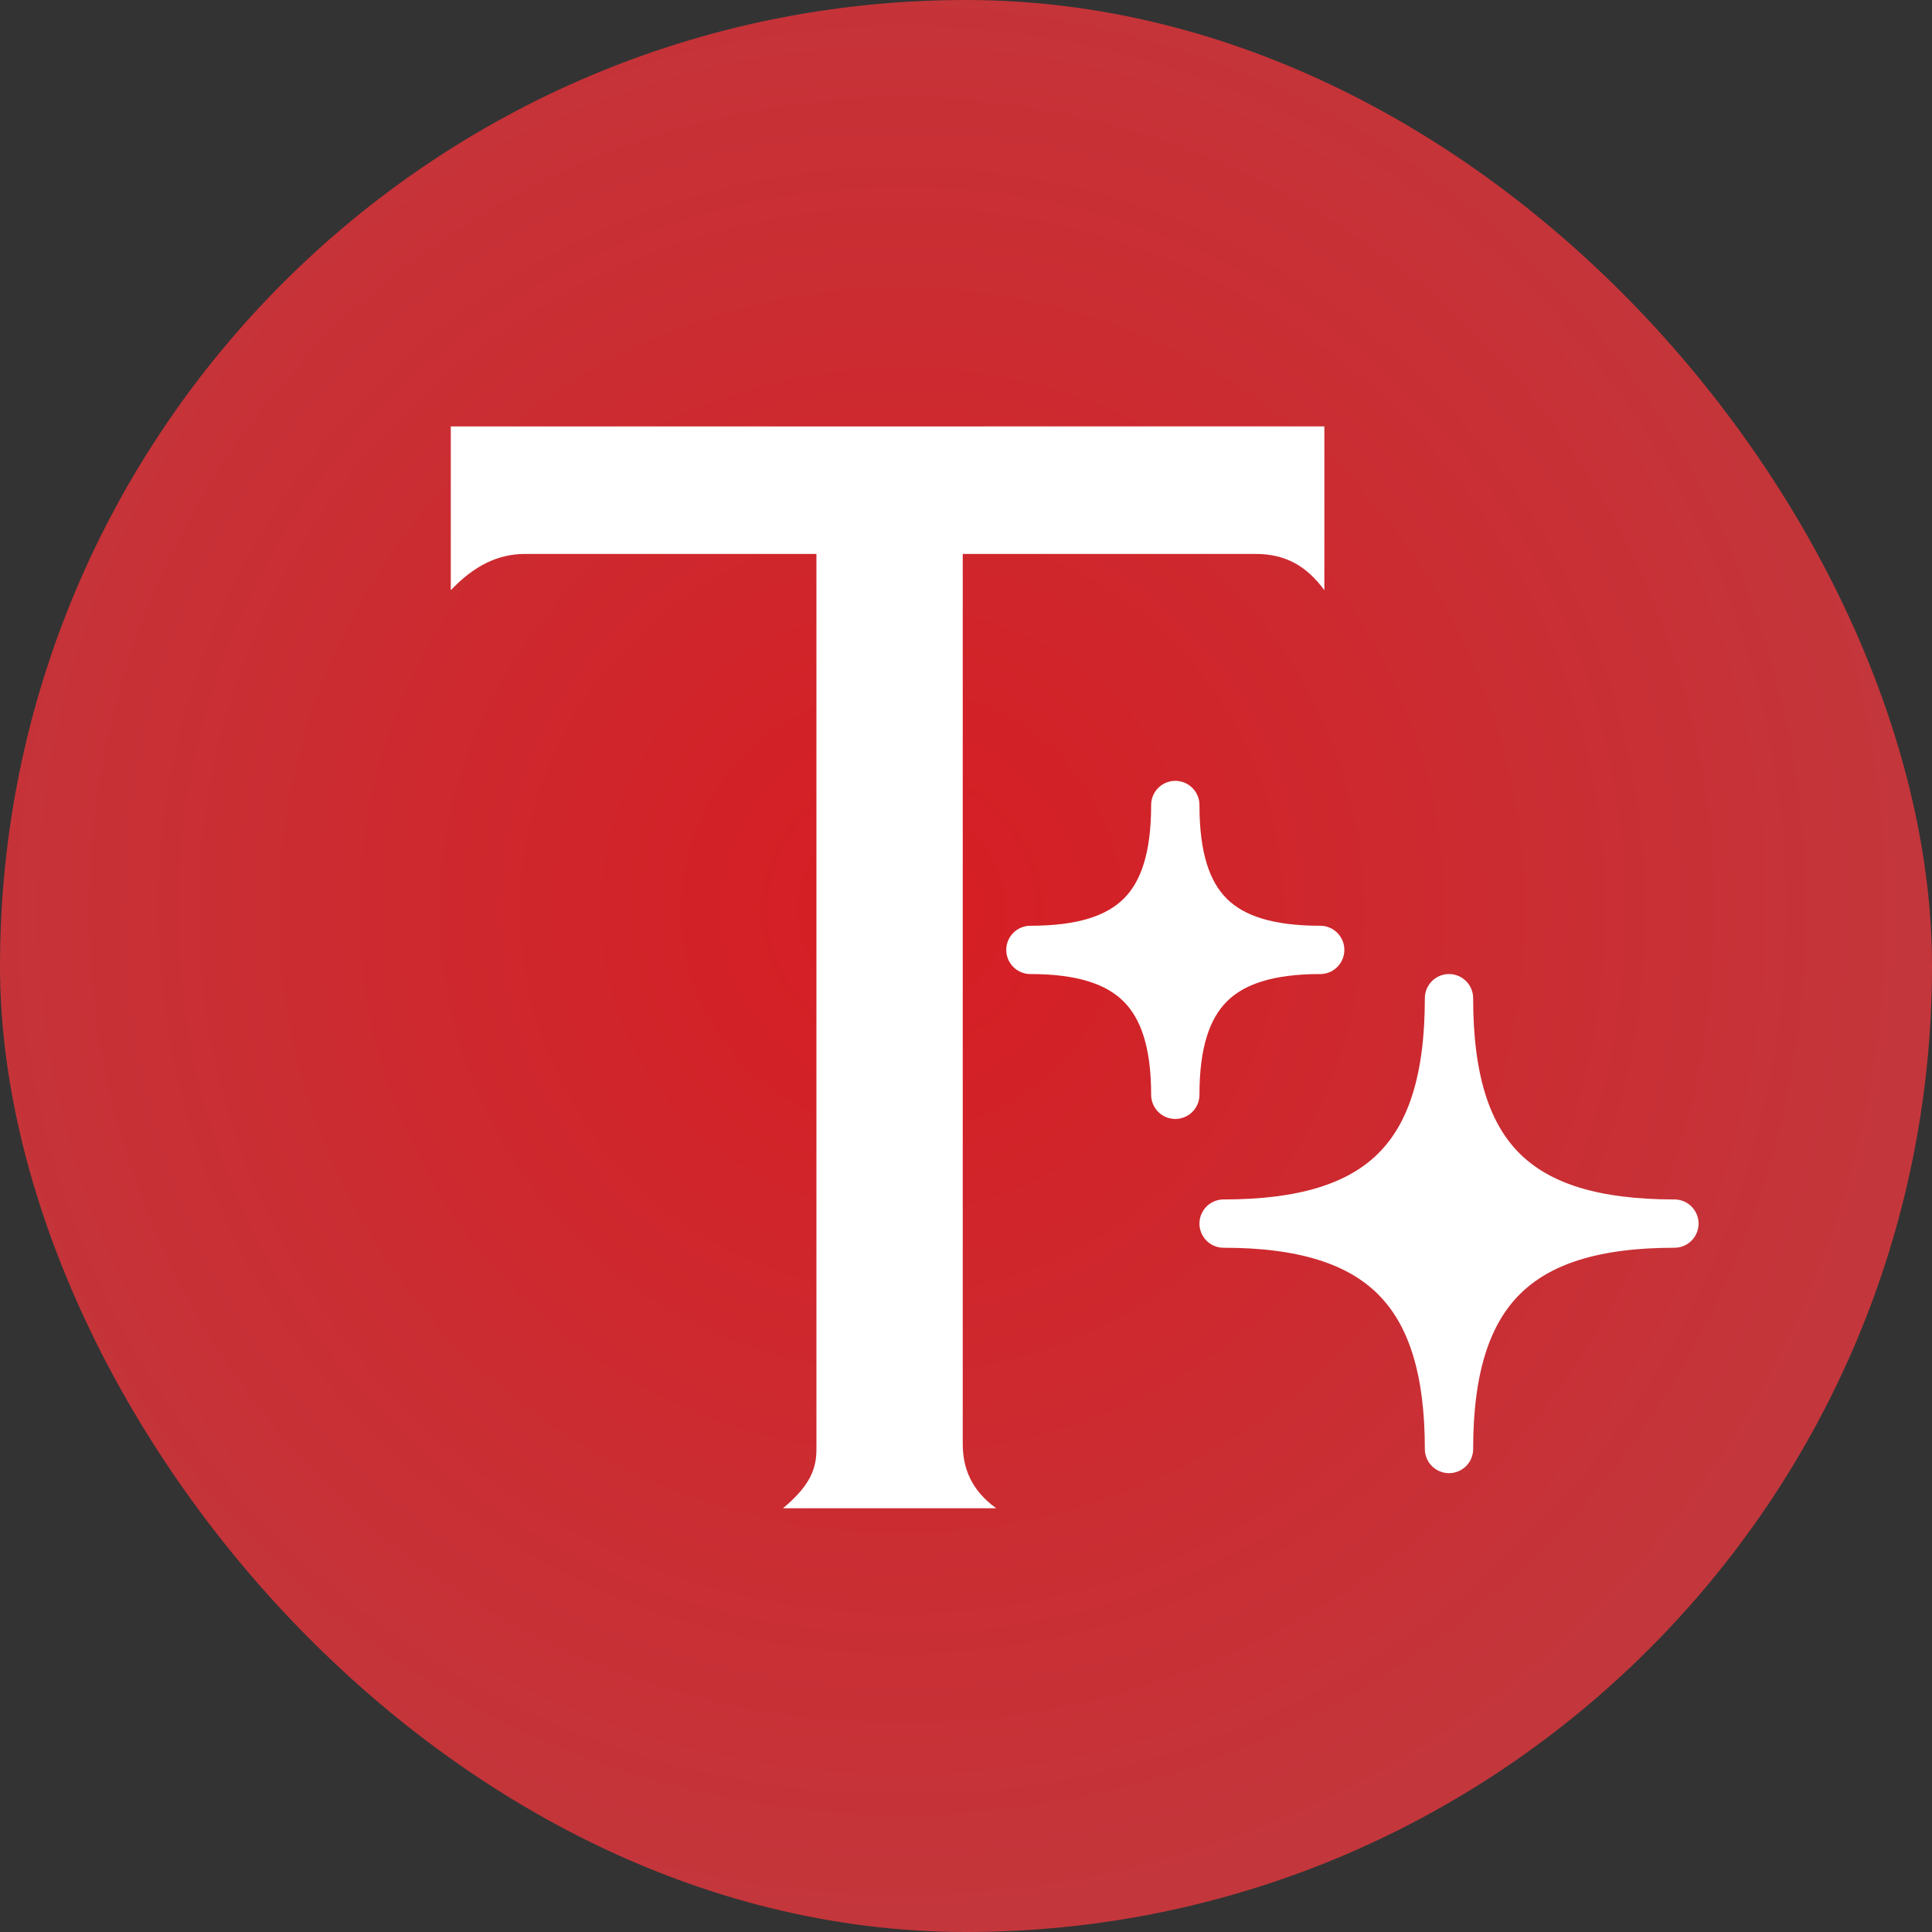 <svg width="60" height="60" viewBox="0 0 60 60" fill="none" xmlns="http://www.w3.org/2000/svg"><rect x="0" y="0" width="60" height="60" fill="#333333" stroke="none"/><rect width="60" height="60" rx="30" fill="url(#paint0_radial_29_4706)"/><path d="M14 13.243L41.129 13.242V18.329C40.578 17.577 39.92 17.203 38.997 17.203H29.899V44.843C29.899 45.595 30.165 46.282 30.938 46.84H24.316C25.035 46.238 25.355 45.73 25.355 45.035V17.203H16.306C15.453 17.203 14.716 17.577 14 18.329V13.243Z" fill="white"/><path d="M38 38C42.875 38 45 35.949 45 31C45 35.949 47.11 38 52 38C47.11 38 45 40.11 45 45C45 40.11 42.875 38 38 38Z" fill="white" stroke="white" stroke-width="1.5" stroke-linejoin="round"/><path d="M32 29.5C35.134 29.5 36.5 28.181 36.5 25C36.5 28.181 37.857 29.5 41 29.5C37.857 29.5 36.5 30.857 36.5 34C36.5 30.857 35.134 29.5 32 29.5Z" fill="white" stroke="white" stroke-width="1.5" stroke-linejoin="round"/><defs><radialGradient id="paint0_radial_29_4706" cx="0" cy="0" r="1" gradientUnits="userSpaceOnUse" gradientTransform="translate(28 28.25) rotate(-126.626) scale(35.2)"><stop stop-color="#D61D23"/><stop offset="1" stop-color="#C1393E"/></radialGradient></defs></svg>